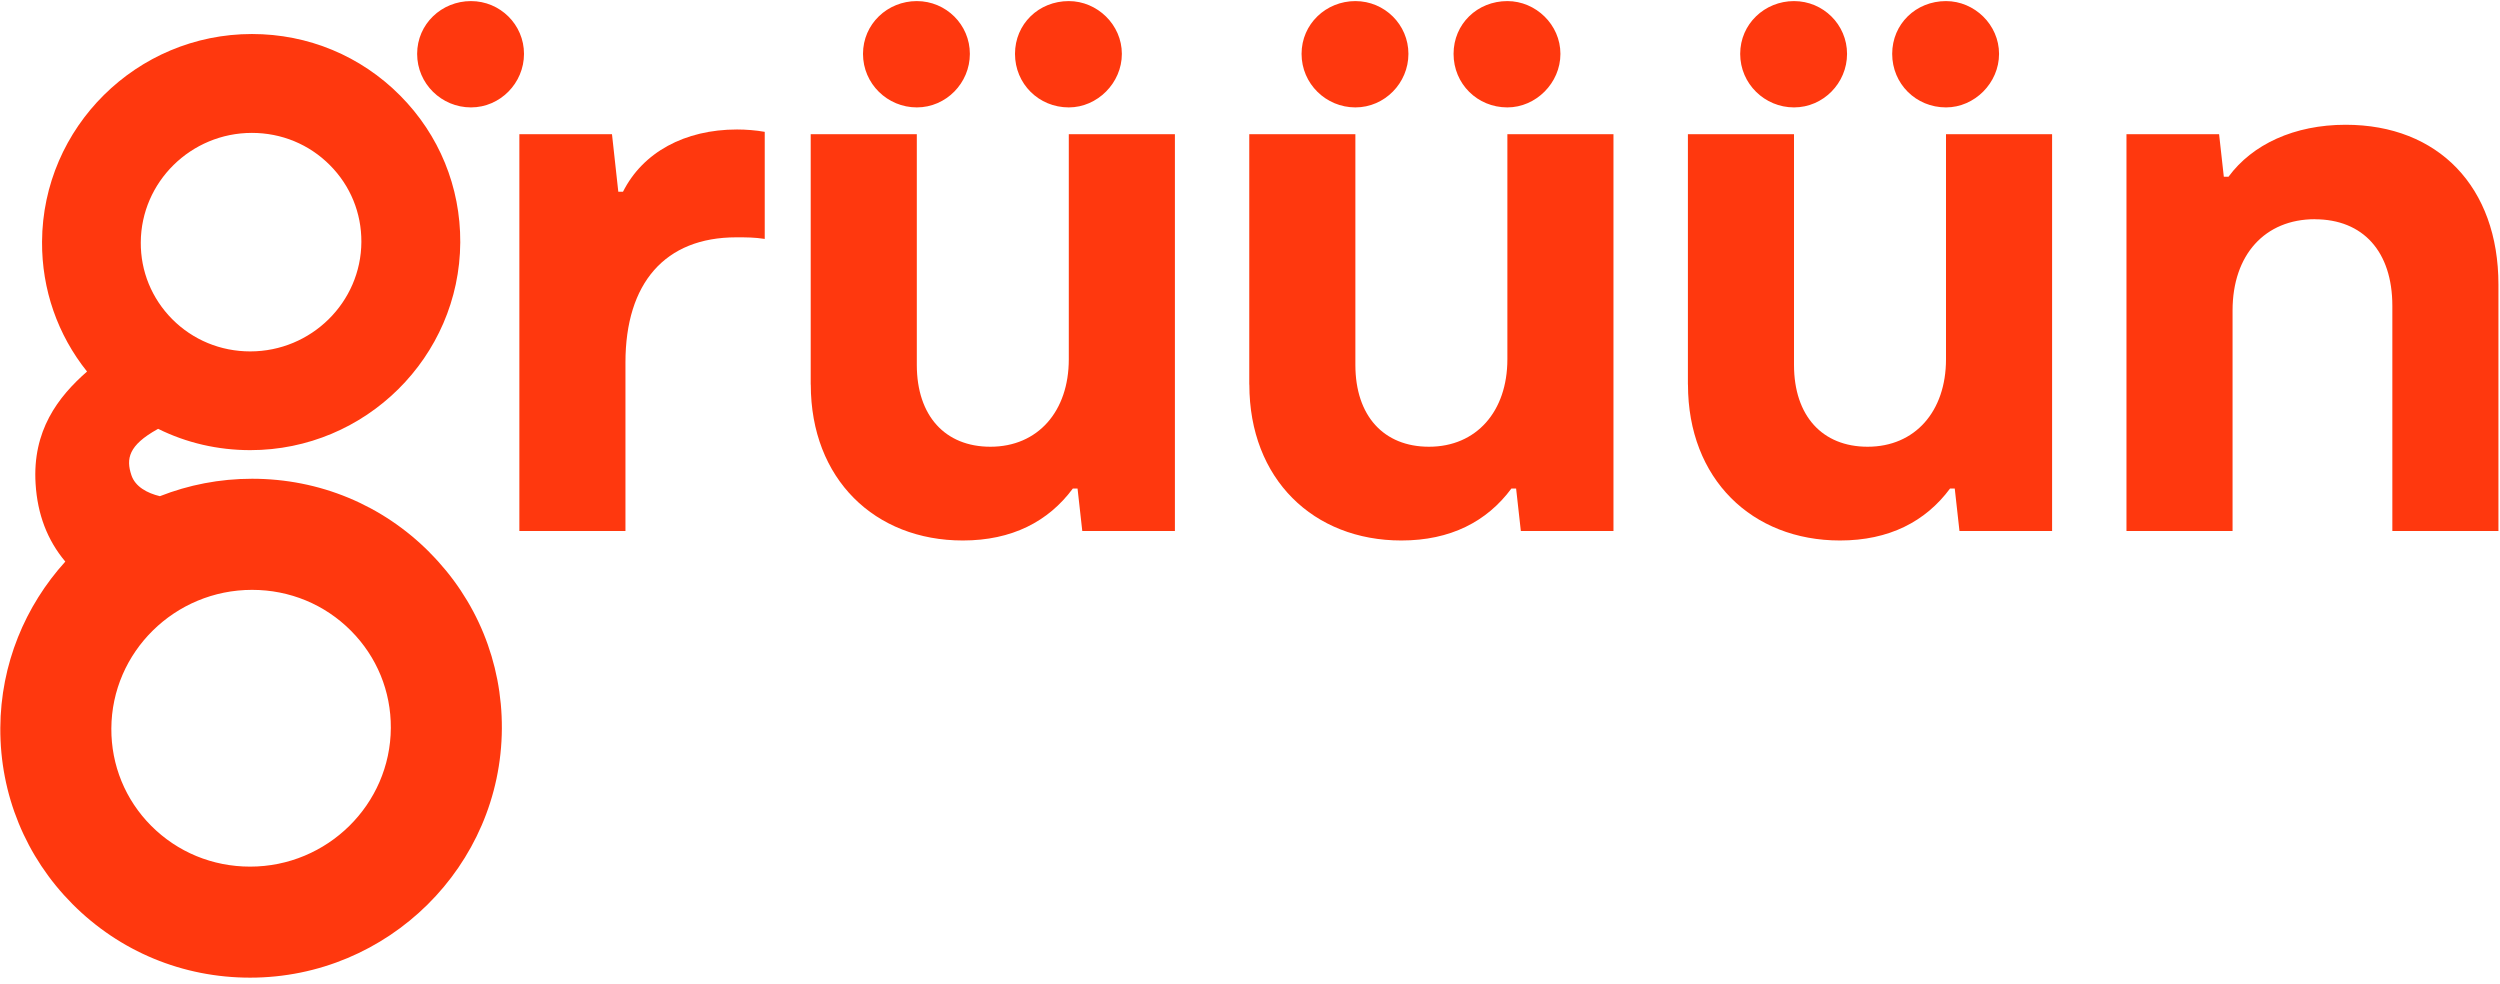 <svg width="160" height="63" viewBox="0 0 160 63" fill="none" xmlns="http://www.w3.org/2000/svg">
<g id="Frame" clip-path="url(#clip0_10938_16642)">
<g id="gr&#195;&#188;&#195;&#188;&#195;&#188;n">
<g id="Group">
<path id="Vector" d="M33.239 8.589H39.167L39.571 12.269H39.873C41.14 9.749 43.824 8.287 47.17 8.287C47.726 8.287 48.388 8.336 48.943 8.438V15.291C48.286 15.189 47.779 15.189 47.121 15.189C42.562 15.189 40.029 18.113 40.029 23.201V33.982H33.239V8.589Z" fill="#FF380E"/>
<path id="Vector_2" d="M51.885 24.61V8.589H58.676V23.352C58.676 26.627 60.498 28.591 63.386 28.591C66.426 28.591 68.403 26.325 68.403 22.997V8.589H75.194V33.986H69.266L68.963 31.267H68.661C67.093 33.382 64.76 34.591 61.618 34.591C55.992 34.591 51.89 30.662 51.89 24.614L51.885 24.61Z" fill="#FF380E"/>
<path id="Vector_3" d="M79.953 24.61V8.589H86.744V23.352C86.744 26.627 88.566 28.591 91.454 28.591C94.494 28.591 96.472 26.325 96.472 22.997V8.589H103.262V33.986H97.334L97.031 31.267H96.729C95.161 33.382 92.828 34.591 89.686 34.591C84.06 34.591 79.958 30.662 79.958 24.614L79.953 24.61Z" fill="#FF380E"/>
<path id="Vector_4" d="M108.026 24.61V8.589H114.816V23.352C114.816 26.627 116.638 28.591 119.527 28.591C122.566 28.591 124.544 26.325 124.544 22.997V8.589H131.334V33.986H125.406L125.104 31.267H124.802C123.233 33.382 120.9 34.591 117.758 34.591C112.132 34.591 108.03 30.662 108.03 24.614L108.026 24.61Z" fill="#FF380E"/>
<path id="Vector_5" d="M148.155 14.029C144.964 14.029 142.884 16.295 142.884 19.872V33.982H136.094V8.589H142.022L142.324 11.309H142.626C144.146 9.242 146.83 7.985 150.123 7.985C156.052 7.985 159.9 11.967 159.9 18.215V33.986H153.11V19.575C153.11 16.099 151.234 14.033 148.146 14.033L148.155 14.029Z" fill="#FF380E"/>
<path id="Vector_6" d="M27.497 35.355C24.475 32.311 20.44 30.64 16.134 30.64C14.05 30.64 12.063 31.036 10.232 31.756C9.415 31.56 8.655 31.147 8.41 30.413C8.059 29.36 8.219 28.503 10.081 27.467C10.094 27.458 10.108 27.454 10.121 27.445C11.93 28.343 13.938 28.809 16.018 28.809C23.391 28.809 29.417 22.845 29.457 15.513C29.474 11.967 28.11 8.629 25.604 6.11C23.084 3.576 19.72 2.177 16.125 2.177C8.752 2.177 2.726 8.14 2.691 15.473C2.673 18.526 3.686 21.423 5.57 23.779C3.713 25.405 2.064 27.561 2.278 30.965C2.398 32.915 3.024 34.564 4.18 35.942C1.611 38.777 0.042 42.501 0.02 46.59C-0.002 50.838 1.638 54.842 4.637 57.859C7.664 60.899 11.699 62.57 16.005 62.57C24.844 62.57 32.074 55.42 32.119 46.625C32.141 42.377 30.501 38.373 27.497 35.36V35.355ZM16.12 8.505C18.018 8.505 19.791 9.238 21.115 10.571C22.426 11.887 23.137 13.633 23.128 15.482C23.111 19.348 19.92 22.49 16.014 22.49C14.121 22.49 12.343 21.757 11.019 20.424C9.712 19.104 8.997 17.362 9.01 15.513C9.028 11.647 12.219 8.505 16.12 8.505ZM16.005 55.464C13.605 55.464 11.352 54.535 9.672 52.847C8.019 51.184 7.113 48.971 7.126 46.625C7.148 41.728 11.188 37.751 16.134 37.751C18.534 37.751 20.782 38.679 22.462 40.368C24.119 42.034 25.026 44.243 25.013 46.59C24.986 51.487 20.947 55.464 16.005 55.464Z" fill="#FF380E"/>
</g>
<g id="Group_2">
<path id="Vector_7" d="M58.676 0.07C60.551 0.07 62.071 1.581 62.071 3.448C62.071 5.314 60.551 6.874 58.676 6.874C56.8 6.874 55.232 5.363 55.232 3.448C55.232 1.532 56.8 0.07 58.676 0.07Z" fill="#FF380E"/>
<path id="Vector_8" d="M68.403 0.07C70.226 0.07 71.799 1.581 71.799 3.448C71.799 5.314 70.23 6.874 68.403 6.874C66.479 6.874 64.96 5.363 64.96 3.448C64.96 1.532 66.479 0.07 68.403 0.07Z" fill="#FF380E"/>
<path id="Vector_9" d="M86.744 0.07C88.619 0.07 90.139 1.581 90.139 3.448C90.139 5.314 88.619 6.874 86.744 6.874C84.868 6.874 83.3 5.363 83.3 3.448C83.3 1.532 84.868 0.07 86.744 0.07Z" fill="#FF380E"/>
<path id="Vector_10" d="M96.472 0.07C98.293 0.07 99.867 1.581 99.867 3.448C99.867 5.314 98.298 6.874 96.472 6.874C94.547 6.874 93.028 5.363 93.028 3.448C93.028 1.532 94.547 0.07 96.472 0.07Z" fill="#FF380E"/>
<path id="Vector_11" d="M114.816 0.07C116.691 0.07 118.211 1.581 118.211 3.448C118.211 5.314 116.691 6.874 114.816 6.874C112.941 6.874 111.372 5.363 111.372 3.448C111.372 1.532 112.941 0.07 114.816 0.07Z" fill="#FF380E"/>
<path id="Vector_12" d="M124.544 0.07C126.366 0.07 127.939 1.581 127.939 3.448C127.939 5.314 126.37 6.874 124.544 6.874C122.62 6.874 121.1 5.363 121.1 3.448C121.1 1.532 122.62 0.07 124.544 0.07Z" fill="#FF380E"/>
<path id="Vector_13" d="M30.141 0.07C32.016 0.07 33.536 1.581 33.536 3.448C33.536 5.314 32.016 6.874 30.141 6.874C28.266 6.874 26.697 5.363 26.697 3.448C26.697 1.532 28.266 0.07 30.141 0.07Z" fill="#FF380E"/>
</g>
</g>
</g>
<defs>
<clipPath id="clip0_10938_16642">
<rect width="160" height="62.5" fill="white" transform="translate(0.02 0.07)"/>
</clipPath>
</defs>
</svg>
